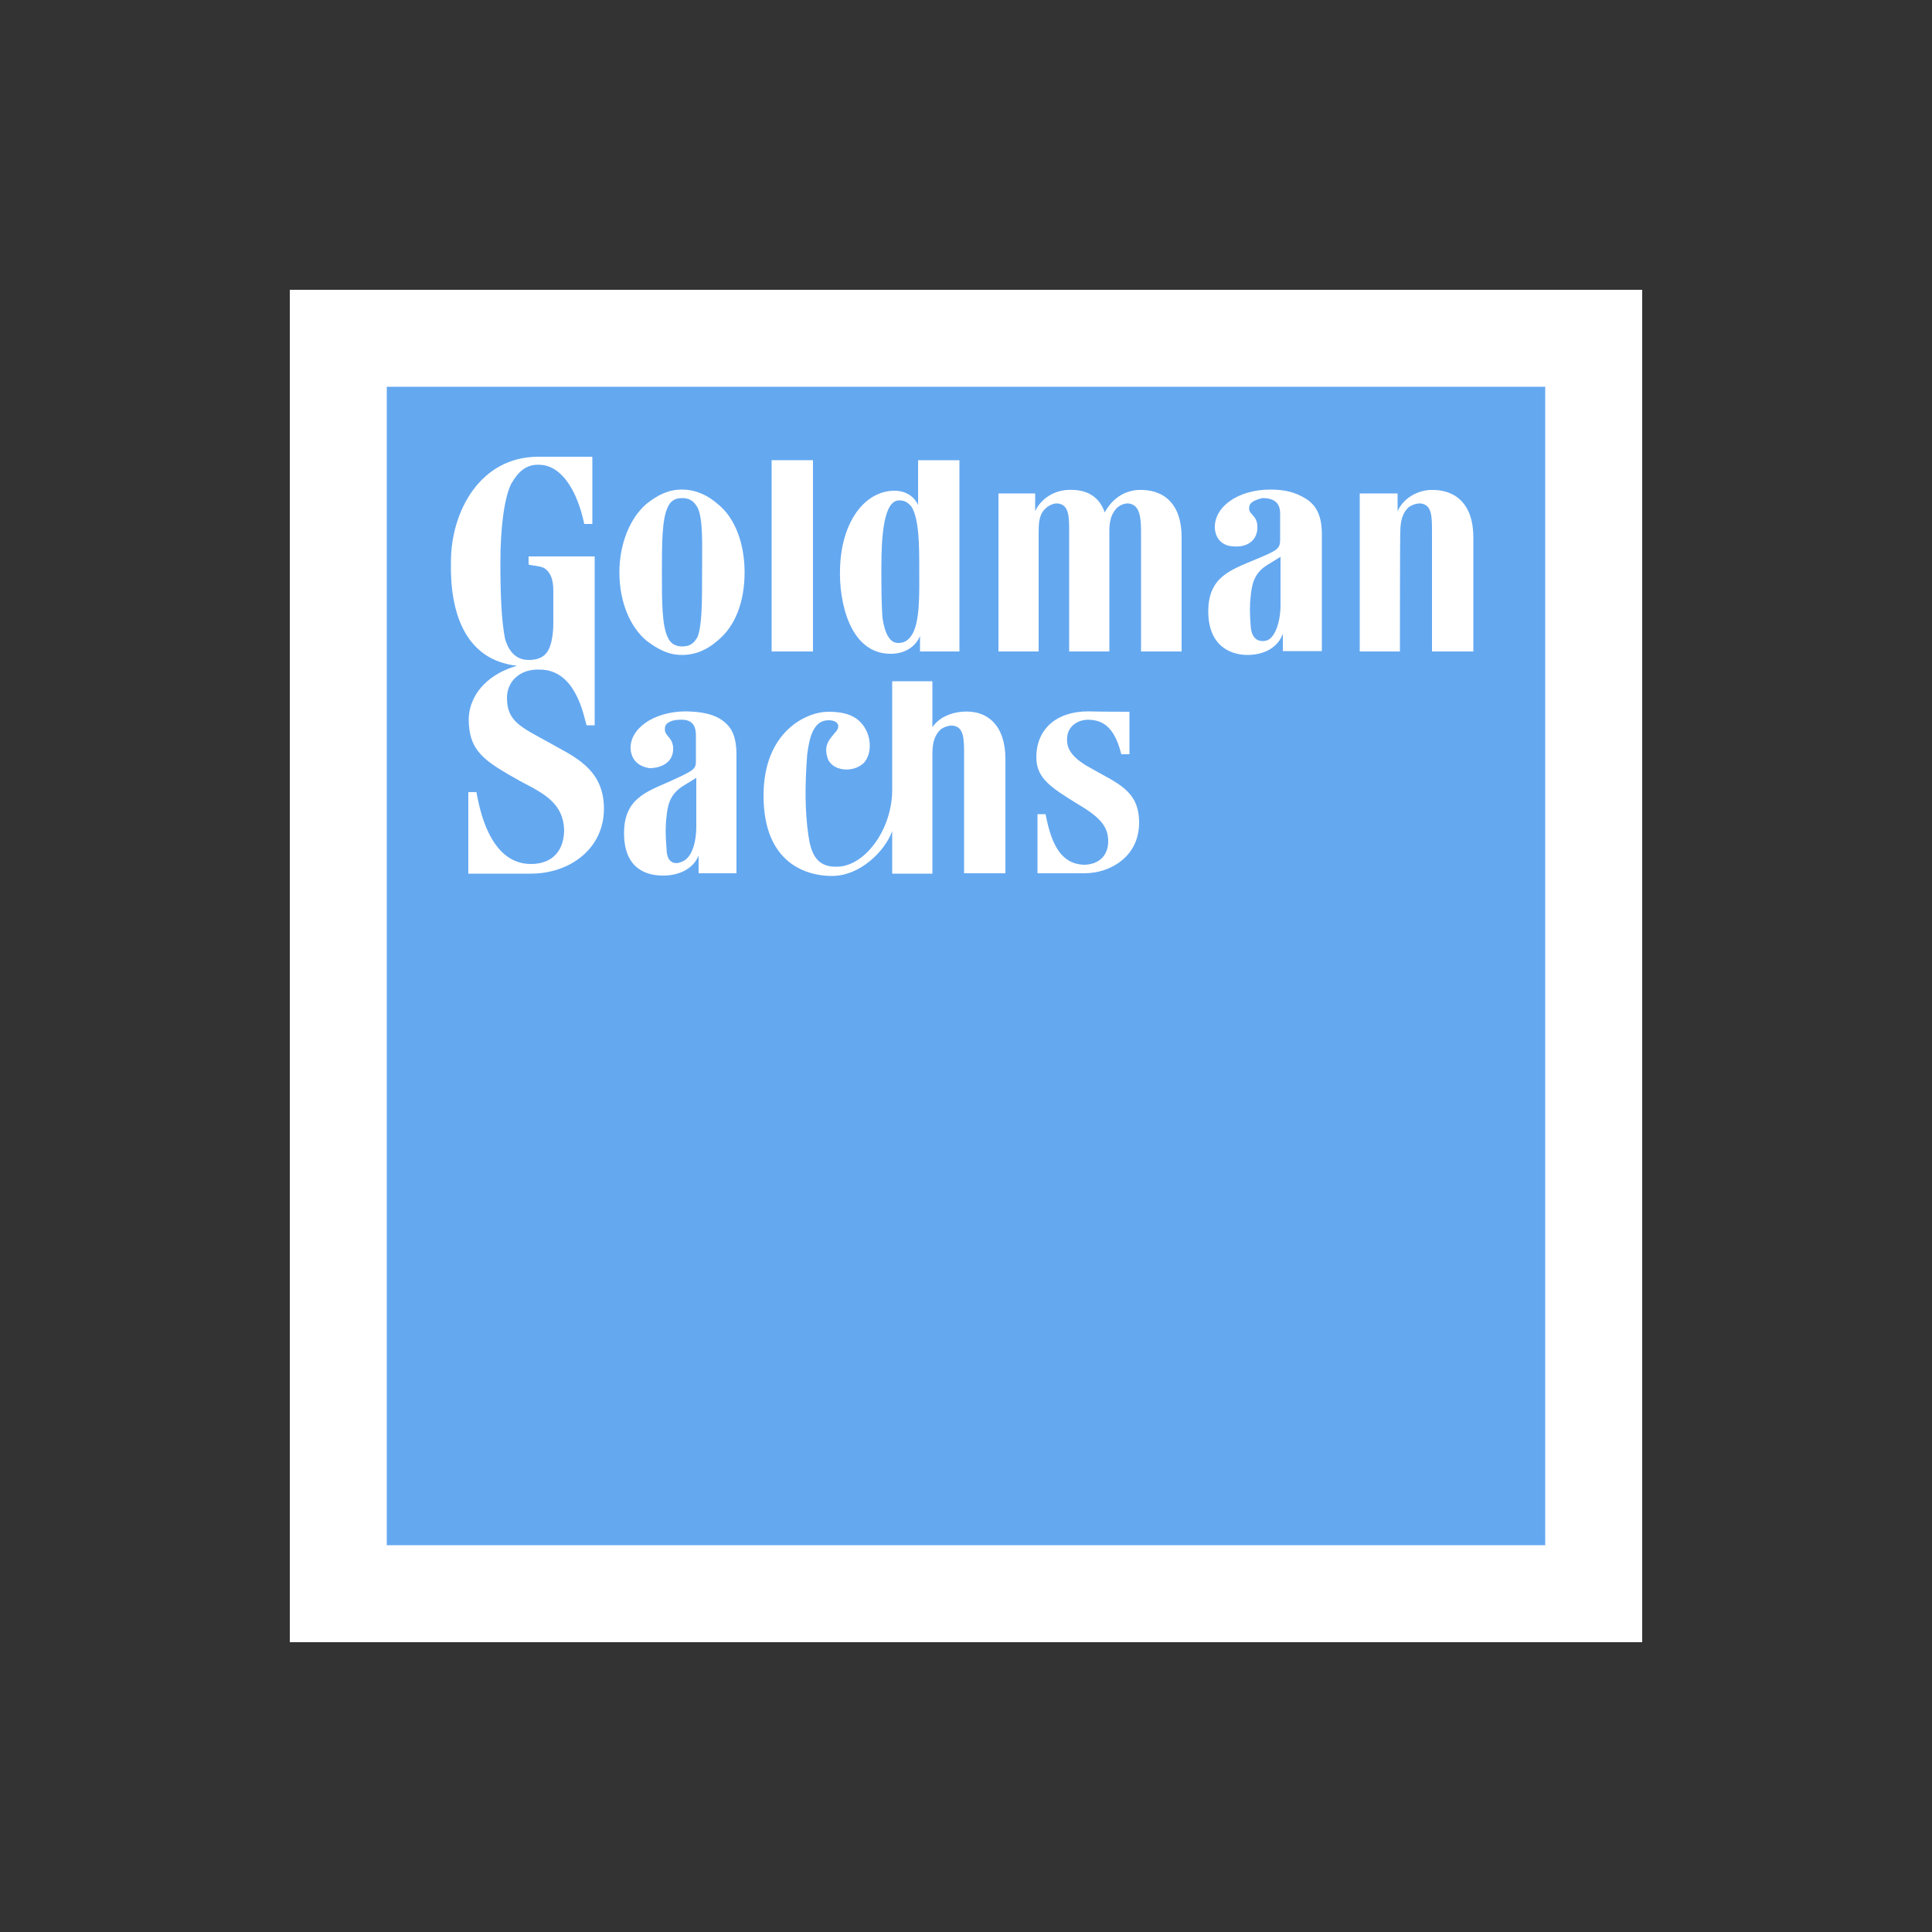 <?xml version="1.0" encoding="utf-8"?>
<!-- Generator: Adobe Illustrator 19.0.0, SVG Export Plug-In . SVG Version: 6.00 Build 0)  -->
<svg version="1.1" id="Layer_1" xmlns="http://www.w3.org/2000/svg" xmlns:xlink="http://www.w3.org/1999/xlink" x="0px" y="0px"
	 viewBox="0 0 500 500" style="enable-background:new 0 0 500 500;" xml:space="preserve">
<rect x="0" y="0" width="500" height="500" fill="#333333" stroke="none"/>
<style type="text/css">
	.st0{fill:#FFFFFF;}
	.st1{fill:#64A8F0;}
</style>
<g id="XMLID_24_">
	<rect id="XMLID_26_" x="75" y="75" class="st0" width="350" height="350"/>
	<rect id="XMLID_30_" x="100.1" y="100.1" class="st1" width="299.8" height="299.8"/>
	<path id="XMLID_31_" class="st0" d="M362.3,168.6h-10.4v-40.9h9.8v4.6c1.2-2.8,4.3-5.2,8.3-5.5c6.7-0.3,11.3,3.7,11.3,12.2v29.6
		h-10.7v-30.9c0-3.7,0-6.7-2.4-7.3c-0.9-0.3-2.4,0-3.7,0.9c-1.5,1.5-2.1,3.4-2.1,6.4C362.3,138.3,362.3,168.6,362.3,168.6z"/>
	<path id="XMLID_34_" class="st0" d="M185.7,130.4c-2.4-2.1-5.5-3.7-9.2-3.7c-3.7,0-6.4,1.5-9.2,3.7c-4.3,3.7-7,10.4-7,17.7
		c0,7.6,2.7,14.1,7,17.7c2.8,2.1,5.5,3.7,9.2,3.7c3.7,0,6.7-1.5,9.2-3.7c4.6-3.7,7-10.1,7-17.7C192.7,140.8,190.3,134,185.7,130.4z
		 M181.7,148.1c0,7.6,0,13.8-1.2,16.8c-0.9,1.5-1.8,2.4-4,2.4c-1.8,0-3.1-0.9-3.7-2.4c-1.5-3.1-1.5-9.2-1.5-16.8
		c0-7.3,0-13.7,1.5-16.8c0.6-1.5,1.8-2.4,3.7-2.4c2.1,0,3.1,0.9,4,2.4C182,134.3,181.7,140.8,181.7,148.1z"/>
	<path id="XMLID_35_" class="st0" d="M292.3,184.2v11h-2.1c-1.2-4.6-3.1-8.6-7.9-8.9c-3.1-0.3-5.8,1.5-6.1,4.3
		c-0.3,2.7,0.6,5.2,6.1,8.2c7,4,12.5,5.8,12.5,14.1c0,8.9-7.6,13.1-14.1,13.1c-2.8,0-12.2,0-12.2,0v-15.3h2.1
		c1.5,7.9,4,12.8,9.8,13.1c3.7,0,6.4-2.1,6.4-6.1s-2.4-6.4-8.2-9.8c-6.4-4-10.4-6.4-10.4-11.9c0-7.3,5.2-11.9,13.4-11.9
		C284.4,184.2,292.3,184.2,292.3,184.2z"/>
	<path id="XMLID_36_" class="st0" d="M305.8,168.6v-29.6c0-8.6-4.6-12.5-11.3-12.2c-4.6,0.3-7.3,3.4-8.6,5.8
		c-1.5-4.3-4.9-6.1-9.8-5.8c-4,0.3-7,2.8-8.2,5.5v-4.6h-9.5v40.9h10.4c0,0,0-29.9,0-30.9c0-3.1,0.3-4.9,2.1-6.4
		c1.2-0.9,2.4-1.2,3.4-0.9c2.4,0.6,2.4,3.7,2.4,7.3v30.9h10.4v-31.2c0-2.8,0.6-4.6,2.1-6.1c1.2-0.9,2.4-1.2,3.4-0.9
		c2.4,0.6,2.7,3.7,2.7,7.3v30.9H305.8z"/>
	<rect id="XMLID_37_" x="199.7" y="119.1" class="st0" width="10.7" height="49.5"/>
	<path id="XMLID_41_" class="st0" d="M248.3,168.6v-49.5h-10.7v11.6c-0.9-2.1-3.1-3.7-6.1-3.7c-7.6,0-13.8,7.9-14.1,20.2
		c-0.3,8.3,2.4,22,13.1,22c4.3,0,6.7-2.4,7.6-4.6v4H248.3z M235.8,131c2.1,3.1,2.1,10.4,2.1,16.2c0,6.1,0.3,14.1-2.1,17.4
		c-0.9,1.2-1.8,1.8-3.4,1.8c-2.1,0-3.4-2.4-4-6.4c-0.3-3.7-0.3-8.3-0.3-13.1c0-8.2,0.6-17.4,4.6-17.4
		C234.3,129.5,234.9,130.1,235.8,131z"/>
	<path id="XMLID_47_" class="st0" d="M337.5,128.8c2.7,1.5,4.6,4,4.6,9.5v30.2H332V164c-1.2,3.4-4.6,5.5-9.2,5.5
		c-3.7,0-10.1-1.8-10.1-11.3c0-8.9,5.8-10.7,12.2-13.4c5.8-2.4,6.4-2.8,6.4-5.2c0-2.1,0-4,0-6.7c0-2.7-1.5-4-4.6-4
		c-1.2,0.3-3.4,0.9-3.4,2.4c-0.3,1.8,1.8,1.8,2.1,4.6c0.3,4.3-3.1,5.8-6.1,5.5c-2.1,0-4.6-1.2-4.9-4.6c-0.3-5.5,5.8-10.1,14.4-10.1
		C333,126.7,335.4,127.6,337.5,128.8z M331.4,144.1l-3.4,2.1c-3.4,2.1-4,4.9-4.3,7.9c-0.3,2.4-0.3,4.6,0,8.2c0.3,3.4,2.4,4,4.3,3.4
		c2.1-0.9,3.4-4.9,3.4-9.2C331.4,156.7,331.4,145.7,331.4,144.1z"/>
	<path id="XMLID_50_" class="st0" d="M186.3,186c2.8,1.8,4.3,4,4.3,9.5V226h-9.8v-4.6c-1.2,3.1-4.6,5.2-9.2,5.2
		c-4,0-10.1-1.5-10.1-11c0-8.9,5.8-10.7,11.9-13.4c6.1-2.8,6.7-3.1,6.7-5.2c0-2.1,0-4,0-6.7c0-3.1-1.5-4.3-4.6-4
		c-1.2,0-3.4,0.6-3.4,2.1c-0.3,2.1,1.8,2.1,2.1,4.9c0.3,4-3.1,5.5-6.1,5.5c-2.1-0.3-4.6-1.5-4.9-4.9c-0.3-5.2,5.8-9.8,14.4-9.8
		C181.7,184.2,184.2,184.8,186.3,186z M180.2,201.3l-3.4,2.1c-3.4,2.1-4,4.9-4.3,7.9c-0.3,2.4-0.3,4.9,0,8.3c0,3.7,2.1,4.3,4,3.4
		c2.4-0.9,3.7-4.6,3.7-9.2C180.2,213.8,180.2,202.8,180.2,201.3z"/>
	<path id="XMLID_55_" class="st0" d="M260.2,196.4c0-8.6-4.6-12.8-11.3-12.2c-3.4,0.3-6.1,1.8-7.6,4v-11.9h-10.4v28.1
		c0,10.4-7.3,20.2-14.7,19.9c-5.2,0-6.4-4-7-8.2c-0.9-6.1-0.9-13.1-0.3-20.8c0.6-4.9,1.8-8.9,5.5-8.9c2.8,0,3.1,1.8,1.8,3.1
		c-1.2,1.5-3.1,3.1-2.1,6.4c0.9,3.7,6.7,4.3,9.5,1.5c2.1-2.4,1.8-6.4,0.3-8.9c-1.8-3.1-4.9-4.3-9.5-4.3c-5.8,0-16.8,5.2-16.8,21.7
		c0,17.7,11.3,20.8,17.7,20.8c7.3,0,13.7-6.4,15.6-11.6v11h10.4v-30.9c0-3.1,0.6-4.9,2.1-6.4c1.2-0.9,2.8-1.2,3.7-0.9
		c2.4,0.6,2.4,3.7,2.4,7.3V226h10.7V196.4z"/>
	<path id="XMLID_56_" class="st0" d="M153.3,118.2v17.4h-2.1c-1.8-8.6-5.8-15-11.3-15.3c-3.7-0.3-5.8,1.8-7.6,4.9
		c-1.8,3.7-2.8,11.3-2.8,20.5c0,8.6,0.3,15,1.2,19.6c0.6,2.1,2.1,5.5,6.1,5.5c2.1,0,3.7-0.6,4.6-1.8c1.5-1.8,1.8-5.5,1.8-7.9
		c0-4,0-5.2,0-8.3c0-3.1-0.9-4.9-2.4-5.8c-1.2-0.6-3.1-0.6-4-0.9v-2.1h17.1v43.7h-2.1c-0.9-3.4-1.5-5.8-3.1-8.6
		c-1.5-2.7-4.3-5.8-8.9-5.8c-4.9-0.3-8.6,2.8-8.6,7.3c0,6.1,3.7,7.6,10.4,11.3c6.4,3.7,14.7,6.7,14.7,17.4
		c0,10.4-8.9,16.8-18.9,16.8c-2.1,0-16.2,0-16.2,0v-21.1h2.1c2.8,15.9,9.5,18.6,14.1,18.6c5.8,0,8.6-3.7,8.6-8.9
		c-0.3-6.7-4.9-9.2-11.3-12.5c-9.2-5.2-13.4-7.6-13.4-16.2c0.3-7.3,6.1-11.9,12.5-13.7c-13.4-1.5-17.4-13.7-17.1-26.9
		c0-13.1,7.6-27.2,22.6-27.2C146,118.2,153.3,118.2,153.3,118.2z"/>
</g>
</svg>
